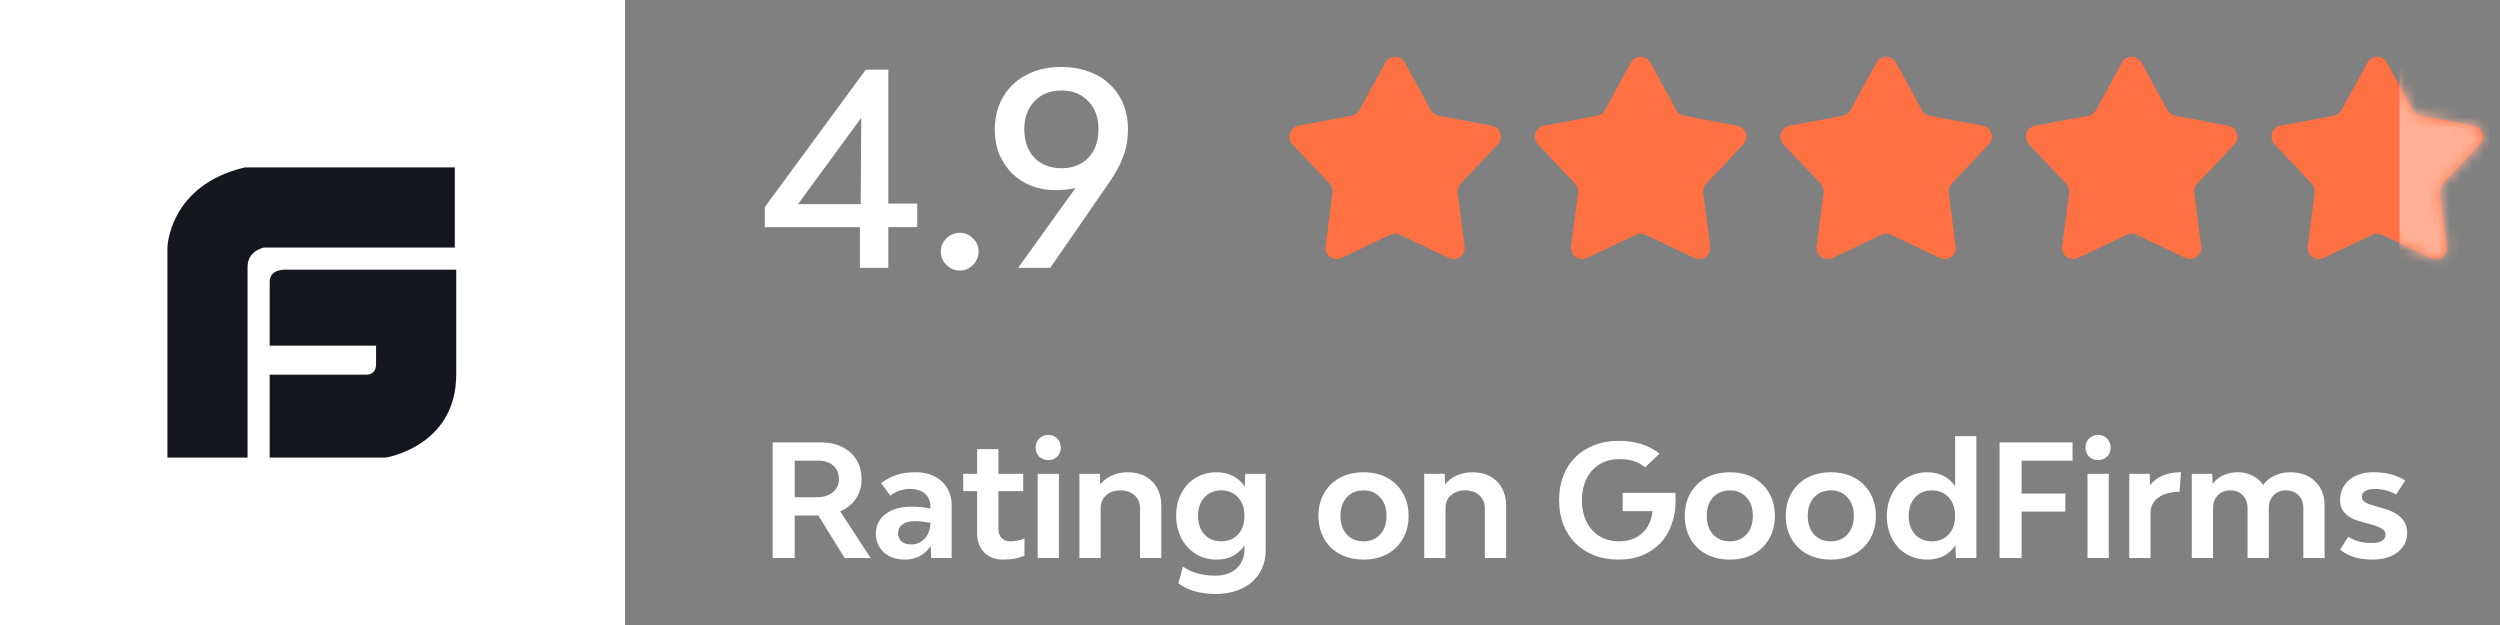 <?xml version="1.0" encoding="UTF-8"?> <svg xmlns="http://www.w3.org/2000/svg" width="224" height="56" viewBox="0 0 224 56" fill="none"><rect x="0" y="0" width="224" height="56" fill="#808080" stroke="none"/><path d="M73.32 46.192H71.206V50H69.232V39.64H73.572C74.123 39.64 74.617 39.719 75.056 39.878C75.504 40.037 75.887 40.261 76.204 40.55C76.521 40.83 76.764 41.171 76.932 41.572C77.109 41.973 77.198 42.421 77.198 42.916C77.198 43.588 77.03 44.176 76.694 44.68C76.358 45.175 75.887 45.553 75.28 45.814L78.01 50H75.686L73.32 46.192ZM71.206 44.554H73.208C73.796 44.554 74.267 44.405 74.622 44.106C74.986 43.807 75.168 43.411 75.168 42.916C75.168 42.421 75 42.025 74.664 41.726C74.337 41.427 73.899 41.278 73.348 41.278H71.206V44.554ZM82.034 42.314C82.519 42.314 82.958 42.384 83.35 42.524C83.751 42.664 84.092 42.865 84.372 43.126C84.661 43.378 84.88 43.686 85.03 44.05C85.189 44.405 85.268 44.806 85.268 45.254V50H83.434L83.392 48.922C83.14 49.314 82.808 49.617 82.398 49.832C81.996 50.037 81.562 50.14 81.096 50.14C80.704 50.14 80.344 50.084 80.018 49.972C79.701 49.86 79.425 49.701 79.192 49.496C78.968 49.291 78.79 49.043 78.66 48.754C78.538 48.465 78.478 48.147 78.478 47.802C78.478 47.438 78.552 47.107 78.702 46.808C78.861 46.509 79.08 46.257 79.36 46.052C79.64 45.837 79.976 45.674 80.368 45.562C80.769 45.45 81.213 45.394 81.698 45.394C82.239 45.394 82.794 45.45 83.364 45.562V45.422C83.364 44.918 83.205 44.526 82.888 44.246C82.57 43.957 82.123 43.812 81.544 43.812C80.853 43.812 80.265 44.013 79.78 44.414L78.954 43.294C79.365 42.967 79.812 42.725 80.298 42.566C80.793 42.398 81.371 42.314 82.034 42.314ZM81.642 48.782C81.866 48.782 82.081 48.74 82.286 48.656C82.491 48.572 82.673 48.446 82.832 48.278C82.99 48.11 83.117 47.909 83.21 47.676C83.312 47.433 83.364 47.158 83.364 46.85C82.85 46.747 82.374 46.696 81.936 46.696C81.488 46.696 81.129 46.794 80.858 46.99C80.597 47.177 80.466 47.433 80.466 47.76C80.466 48.068 80.564 48.315 80.76 48.502C80.956 48.689 81.25 48.782 81.642 48.782ZM90.49 48.502C90.705 48.502 90.919 48.483 91.134 48.446C91.358 48.409 91.577 48.343 91.792 48.25V49.79C91.503 49.911 91.195 50 90.868 50.056C90.541 50.112 90.21 50.14 89.874 50.14C89.174 50.14 88.609 49.925 88.18 49.496C87.76 49.057 87.55 48.479 87.55 47.76V44.008H86.304V42.454H87.55V40.242H89.454V42.454H91.68V44.008H89.454V47.368C89.454 47.713 89.547 47.989 89.734 48.194C89.93 48.399 90.182 48.502 90.49 48.502ZM92.975 42.454H94.879V50H92.975V42.454ZM93.927 41.222C93.6 41.222 93.33 41.119 93.115 40.914C92.9 40.699 92.793 40.429 92.793 40.102C92.793 39.775 92.9 39.505 93.115 39.29C93.33 39.075 93.6 38.968 93.927 38.968C94.254 38.968 94.52 39.075 94.725 39.29C94.94 39.505 95.047 39.775 95.047 40.102C95.047 40.429 94.94 40.699 94.725 40.914C94.52 41.119 94.254 41.222 93.927 41.222ZM101.042 42.314C101.49 42.314 101.901 42.384 102.274 42.524C102.648 42.664 102.965 42.865 103.226 43.126C103.488 43.378 103.688 43.686 103.828 44.05C103.978 44.414 104.052 44.815 104.052 45.254V50H102.148V45.562C102.148 45.067 101.985 44.675 101.658 44.386C101.341 44.087 100.916 43.938 100.384 43.938C99.852 43.938 99.423 44.087 99.096 44.386C98.779 44.675 98.62 45.067 98.62 45.562V50H96.716V42.454H98.55L98.578 43.406C98.868 43.051 99.222 42.781 99.642 42.594C100.072 42.407 100.538 42.314 101.042 42.314ZM113.406 42.454V49.286C113.406 49.883 113.299 50.425 113.084 50.91C112.87 51.395 112.566 51.806 112.174 52.142C111.782 52.487 111.311 52.753 110.76 52.94C110.21 53.127 109.598 53.22 108.926 53.22C108.254 53.22 107.634 53.141 107.064 52.982C106.495 52.823 106 52.585 105.58 52.268L105.986 50.77C106.416 51.059 106.868 51.265 107.344 51.386C107.82 51.517 108.334 51.582 108.884 51.582C109.276 51.582 109.631 51.526 109.948 51.414C110.275 51.311 110.55 51.157 110.774 50.952C111.008 50.747 111.185 50.499 111.306 50.21C111.437 49.93 111.502 49.617 111.502 49.272V48.88C111.232 49.272 110.891 49.58 110.48 49.804C110.07 50.028 109.575 50.14 108.996 50.14C108.483 50.14 108.007 50.047 107.568 49.86C107.13 49.664 106.747 49.393 106.42 49.048C106.103 48.703 105.851 48.287 105.664 47.802C105.478 47.317 105.384 46.78 105.384 46.192C105.384 45.604 105.478 45.072 105.664 44.596C105.851 44.12 106.103 43.714 106.42 43.378C106.747 43.042 107.13 42.781 107.568 42.594C108.007 42.407 108.483 42.314 108.996 42.314C109.584 42.314 110.088 42.431 110.508 42.664C110.928 42.888 111.269 43.201 111.53 43.602L111.572 42.454H113.406ZM109.416 48.502C110.042 48.502 110.546 48.297 110.928 47.886C111.311 47.466 111.502 46.911 111.502 46.22C111.502 45.529 111.311 44.979 110.928 44.568C110.546 44.148 110.042 43.938 109.416 43.938C108.8 43.938 108.301 44.148 107.918 44.568C107.536 44.979 107.344 45.525 107.344 46.206C107.344 46.906 107.536 47.466 107.918 47.886C108.301 48.297 108.8 48.502 109.416 48.502ZM122.177 50.14C121.57 50.14 121.019 50.047 120.525 49.86C120.03 49.673 119.605 49.407 119.251 49.062C118.896 48.717 118.621 48.306 118.425 47.83C118.229 47.345 118.131 46.808 118.131 46.22C118.131 45.632 118.229 45.1 118.425 44.624C118.621 44.148 118.896 43.737 119.251 43.392C119.605 43.047 120.03 42.781 120.525 42.594C121.019 42.407 121.57 42.314 122.177 42.314C122.783 42.314 123.334 42.407 123.829 42.594C124.323 42.781 124.743 43.047 125.089 43.392C125.443 43.737 125.719 44.148 125.915 44.624C126.111 45.1 126.209 45.632 126.209 46.22C126.209 46.808 126.111 47.345 125.915 47.83C125.719 48.306 125.443 48.717 125.089 49.062C124.743 49.407 124.323 49.673 123.829 49.86C123.334 50.047 122.783 50.14 122.177 50.14ZM122.177 48.502C122.793 48.502 123.287 48.297 123.661 47.886C124.043 47.466 124.235 46.911 124.235 46.22C124.235 45.529 124.043 44.979 123.661 44.568C123.287 44.148 122.793 43.938 122.177 43.938C121.551 43.938 121.047 44.148 120.665 44.568C120.291 44.979 120.105 45.529 120.105 46.22C120.105 46.911 120.291 47.466 120.665 47.886C121.047 48.297 121.551 48.502 122.177 48.502ZM131.937 42.314C132.385 42.314 132.796 42.384 133.169 42.524C133.543 42.664 133.86 42.865 134.121 43.126C134.383 43.378 134.583 43.686 134.723 44.05C134.873 44.414 134.947 44.815 134.947 45.254V50H133.043V45.562C133.043 45.067 132.88 44.675 132.553 44.386C132.236 44.087 131.811 43.938 131.279 43.938C130.747 43.938 130.318 44.087 129.991 44.386C129.674 44.675 129.515 45.067 129.515 45.562V50H127.611V42.454H129.445L129.473 43.406C129.763 43.051 130.117 42.781 130.537 42.594C130.967 42.407 131.433 42.314 131.937 42.314ZM150.11 44.162C150.119 44.274 150.124 44.386 150.124 44.498C150.133 44.601 150.138 44.708 150.138 44.82C150.138 45.613 150.017 46.341 149.774 47.004C149.541 47.657 149.2 48.217 148.752 48.684C148.313 49.141 147.777 49.501 147.142 49.762C146.517 50.014 145.812 50.14 145.028 50.14C144.225 50.14 143.497 50.014 142.844 49.762C142.191 49.501 141.631 49.141 141.164 48.684C140.697 48.217 140.333 47.657 140.072 47.004C139.82 46.341 139.694 45.613 139.694 44.82C139.694 44.017 139.82 43.289 140.072 42.636C140.324 41.983 140.683 41.427 141.15 40.97C141.617 40.503 142.177 40.144 142.83 39.892C143.483 39.631 144.216 39.5 145.028 39.5C146.512 39.5 147.735 39.883 148.696 40.648L147.394 41.88C146.862 41.385 146.083 41.138 145.056 41.138C144.561 41.138 144.109 41.227 143.698 41.404C143.287 41.581 142.937 41.833 142.648 42.16C142.359 42.477 142.135 42.865 141.976 43.322C141.817 43.77 141.738 44.269 141.738 44.82C141.738 45.371 141.817 45.875 141.976 46.332C142.135 46.78 142.359 47.167 142.648 47.494C142.937 47.811 143.283 48.059 143.684 48.236C144.095 48.413 144.547 48.502 145.042 48.502C145.91 48.502 146.61 48.259 147.142 47.774C147.674 47.279 147.982 46.621 148.066 45.8H145.392V44.162H150.11ZM154.999 50.14C154.393 50.14 153.842 50.047 153.347 49.86C152.853 49.673 152.428 49.407 152.073 49.062C151.719 48.717 151.443 48.306 151.247 47.83C151.051 47.345 150.953 46.808 150.953 46.22C150.953 45.632 151.051 45.1 151.247 44.624C151.443 44.148 151.719 43.737 152.073 43.392C152.428 43.047 152.853 42.781 153.347 42.594C153.842 42.407 154.393 42.314 154.999 42.314C155.606 42.314 156.157 42.407 156.651 42.594C157.146 42.781 157.566 43.047 157.911 43.392C158.266 43.737 158.541 44.148 158.737 44.624C158.933 45.1 159.031 45.632 159.031 46.22C159.031 46.808 158.933 47.345 158.737 47.83C158.541 48.306 158.266 48.717 157.911 49.062C157.566 49.407 157.146 49.673 156.651 49.86C156.157 50.047 155.606 50.14 154.999 50.14ZM154.999 48.502C155.615 48.502 156.11 48.297 156.483 47.886C156.866 47.466 157.057 46.911 157.057 46.22C157.057 45.529 156.866 44.979 156.483 44.568C156.11 44.148 155.615 43.938 154.999 43.938C154.374 43.938 153.87 44.148 153.487 44.568C153.114 44.979 152.927 45.529 152.927 46.22C152.927 46.911 153.114 47.466 153.487 47.886C153.87 48.297 154.374 48.502 154.999 48.502ZM164.046 50.14C163.439 50.14 162.889 50.047 162.394 49.86C161.899 49.673 161.475 49.407 161.12 49.062C160.765 48.717 160.49 48.306 160.294 47.83C160.098 47.345 160 46.808 160 46.22C160 45.632 160.098 45.1 160.294 44.624C160.49 44.148 160.765 43.737 161.12 43.392C161.475 43.047 161.899 42.781 162.394 42.594C162.889 42.407 163.439 42.314 164.046 42.314C164.653 42.314 165.203 42.407 165.698 42.594C166.193 42.781 166.613 43.047 166.958 43.392C167.313 43.737 167.588 44.148 167.784 44.624C167.98 45.1 168.078 45.632 168.078 46.22C168.078 46.808 167.98 47.345 167.784 47.83C167.588 48.306 167.313 48.717 166.958 49.062C166.613 49.407 166.193 49.673 165.698 49.86C165.203 50.047 164.653 50.14 164.046 50.14ZM164.046 48.502C164.662 48.502 165.157 48.297 165.53 47.886C165.913 47.466 166.104 46.911 166.104 46.22C166.104 45.529 165.913 44.979 165.53 44.568C165.157 44.148 164.662 43.938 164.046 43.938C163.421 43.938 162.917 44.148 162.534 44.568C162.161 44.979 161.974 45.529 161.974 46.22C161.974 46.911 162.161 47.466 162.534 47.886C162.917 48.297 163.421 48.502 164.046 48.502ZM177.082 39.08V50H175.248L175.206 48.852C174.945 49.253 174.604 49.571 174.184 49.804C173.764 50.028 173.26 50.14 172.672 50.14C172.159 50.14 171.683 50.047 171.244 49.86C170.806 49.673 170.423 49.412 170.096 49.076C169.779 48.731 169.527 48.32 169.34 47.844C169.154 47.368 169.06 46.841 169.06 46.262C169.06 45.674 169.154 45.137 169.34 44.652C169.527 44.167 169.779 43.751 170.096 43.406C170.423 43.061 170.806 42.795 171.244 42.608C171.683 42.412 172.159 42.314 172.672 42.314C173.251 42.314 173.746 42.426 174.156 42.65C174.567 42.865 174.908 43.168 175.178 43.56V39.08H177.082ZM173.092 48.502C173.718 48.502 174.222 48.297 174.604 47.886C174.987 47.466 175.178 46.911 175.178 46.22C175.178 45.539 174.987 44.988 174.604 44.568C174.222 44.148 173.718 43.938 173.092 43.938C172.476 43.938 171.977 44.148 171.594 44.568C171.212 44.988 171.02 45.543 171.02 46.234C171.02 46.915 171.212 47.466 171.594 47.886C171.977 48.297 172.476 48.502 173.092 48.502ZM181.136 41.278V44.218H185.056V45.842H181.136V50H179.162V39.64H185.7V41.278H181.136ZM187.041 42.454H188.945V50H187.041V42.454ZM187.993 41.222C187.666 41.222 187.395 41.119 187.181 40.914C186.966 40.699 186.859 40.429 186.859 40.102C186.859 39.775 186.966 39.505 187.181 39.29C187.395 39.075 187.666 38.968 187.993 38.968C188.319 38.968 188.585 39.075 188.791 39.29C189.005 39.505 189.113 39.775 189.113 40.102C189.113 40.429 189.005 40.699 188.791 40.914C188.585 41.119 188.319 41.222 187.993 41.222ZM192.644 43.462C192.943 43.089 193.325 42.804 193.792 42.608C194.259 42.412 194.8 42.314 195.416 42.314L195.29 44.064C194.497 44.064 193.862 44.237 193.386 44.582C192.919 44.927 192.686 45.385 192.686 45.954V50H190.782V42.454H192.616L192.644 43.462ZM205.217 42.314C205.675 42.314 206.09 42.384 206.463 42.524C206.846 42.664 207.168 42.865 207.429 43.126C207.7 43.378 207.91 43.686 208.059 44.05C208.209 44.414 208.283 44.815 208.283 45.254V50H206.379V45.562C206.379 45.067 206.239 44.675 205.959 44.386C205.679 44.087 205.301 43.938 204.825 43.938C204.359 43.938 203.985 44.087 203.705 44.386C203.425 44.675 203.285 45.067 203.285 45.562V50H201.381V45.562C201.381 45.067 201.241 44.675 200.961 44.386C200.681 44.087 200.303 43.938 199.827 43.938C199.361 43.938 198.987 44.087 198.707 44.386C198.427 44.675 198.287 45.067 198.287 45.562V50H196.383V42.454H198.217L198.245 43.35C198.516 43.005 198.843 42.748 199.225 42.58C199.608 42.403 200.033 42.314 200.499 42.314C201.003 42.314 201.447 42.417 201.829 42.622C202.221 42.818 202.539 43.093 202.781 43.448C203.052 43.075 203.397 42.795 203.817 42.608C204.247 42.412 204.713 42.314 205.217 42.314ZM212.543 50.14C211.965 50.14 211.428 50.065 210.933 49.916C210.448 49.767 210.028 49.543 209.673 49.244L210.401 48.096C210.756 48.311 211.111 48.46 211.465 48.544C211.829 48.619 212.198 48.656 212.571 48.656C212.926 48.656 213.211 48.591 213.425 48.46C213.64 48.32 213.747 48.133 213.747 47.9C213.747 47.667 213.626 47.485 213.383 47.354C213.15 47.214 212.842 47.093 212.459 46.99L211.829 46.822C211.512 46.738 211.218 46.645 210.947 46.542C210.686 46.43 210.462 46.295 210.275 46.136C210.089 45.977 209.939 45.791 209.827 45.576C209.725 45.361 209.673 45.105 209.673 44.806C209.673 44.433 209.743 44.092 209.883 43.784C210.033 43.476 210.233 43.215 210.485 43C210.747 42.785 211.059 42.617 211.423 42.496C211.787 42.375 212.193 42.314 212.641 42.314C213.808 42.314 214.76 42.561 215.497 43.056L214.699 44.302C214.102 43.975 213.463 43.812 212.781 43.812C212.427 43.812 212.142 43.873 211.927 43.994C211.722 44.115 211.619 44.283 211.619 44.498C211.619 44.722 211.727 44.895 211.941 45.016C212.156 45.137 212.427 45.24 212.753 45.324L213.369 45.506C213.696 45.59 213.999 45.693 214.279 45.814C214.559 45.935 214.802 46.085 215.007 46.262C215.222 46.439 215.385 46.649 215.497 46.892C215.619 47.135 215.679 47.424 215.679 47.76C215.679 48.115 215.605 48.441 215.455 48.74C215.306 49.029 215.091 49.281 214.811 49.496C214.541 49.701 214.214 49.86 213.831 49.972C213.449 50.084 213.019 50.14 212.543 50.14Z" fill="white"></path><path d="M124.122 5.61C124.501 4.915 125.499 4.915 125.878 5.61L128.2 9.867C128.343 10.13 128.598 10.316 128.893 10.371L133.659 11.263C134.437 11.409 134.746 12.358 134.202 12.933L130.871 16.457C130.664 16.675 130.567 16.974 130.606 17.272L131.23 22.081C131.332 22.866 130.524 23.452 129.809 23.113L125.429 21.034C125.157 20.905 124.843 20.905 124.571 21.034L120.191 23.113C119.476 23.452 118.668 22.866 118.77 22.081L119.394 17.272C119.433 16.974 119.336 16.675 119.129 16.457L115.798 12.933C115.254 12.358 115.563 11.409 116.341 11.263L121.107 10.371C121.402 10.316 121.657 10.13 121.8 9.867L124.122 5.61Z" fill="#FF7042"></path><path d="M146.122 5.61C146.501 4.915 147.499 4.915 147.878 5.61L150.2 9.867C150.343 10.13 150.598 10.316 150.893 10.371L155.659 11.263C156.437 11.409 156.746 12.358 156.202 12.933L152.871 16.457C152.664 16.675 152.567 16.974 152.606 17.272L153.23 22.081C153.332 22.866 152.524 23.452 151.809 23.113L147.429 21.034C147.157 20.905 146.843 20.905 146.571 21.034L142.191 23.113C141.476 23.452 140.668 22.866 140.77 22.081L141.394 17.272C141.433 16.974 141.336 16.675 141.129 16.457L137.798 12.933C137.254 12.358 137.563 11.409 138.341 11.263L143.107 10.371C143.402 10.316 143.657 10.13 143.8 9.867L146.122 5.61Z" fill="#FF7042"></path><path d="M168.122 5.61C168.501 4.915 169.499 4.915 169.878 5.61L172.2 9.867C172.343 10.13 172.598 10.316 172.893 10.371L177.659 11.263C178.437 11.409 178.746 12.358 178.202 12.933L174.871 16.457C174.664 16.675 174.567 16.974 174.606 17.272L175.23 22.081C175.332 22.866 174.524 23.452 173.809 23.113L169.429 21.034C169.157 20.905 168.843 20.905 168.571 21.034L164.191 23.113C163.476 23.452 162.668 22.866 162.77 22.081L163.394 17.272C163.433 16.974 163.336 16.675 163.129 16.457L159.798 12.933C159.254 12.358 159.563 11.409 160.341 11.263L165.107 10.371C165.402 10.316 165.657 10.13 165.8 9.867L168.122 5.61Z" fill="#FF7042"></path><path d="M190.122 5.61C190.501 4.915 191.499 4.915 191.878 5.61L194.2 9.867C194.343 10.13 194.598 10.316 194.893 10.371L199.659 11.263C200.437 11.409 200.746 12.358 200.202 12.933L196.871 16.457C196.664 16.675 196.567 16.974 196.606 17.272L197.23 22.081C197.332 22.866 196.524 23.452 195.809 23.113L191.429 21.034C191.157 20.905 190.843 20.905 190.571 21.034L186.191 23.113C185.476 23.452 184.668 22.866 184.77 22.081L185.394 17.272C185.433 16.974 185.336 16.675 185.129 16.457L181.798 12.933C181.254 12.358 181.563 11.409 182.341 11.263L187.107 10.371C187.402 10.316 187.657 10.13 187.8 9.867L190.122 5.61Z" fill="#FF7042"></path><path d="M212.122 5.61C212.501 4.915 213.499 4.915 213.878 5.61L216.2 9.867C216.343 10.13 216.598 10.316 216.893 10.371L221.659 11.263C222.437 11.409 222.746 12.358 222.202 12.933L218.871 16.457C218.664 16.675 218.567 16.974 218.606 17.272L219.23 22.081C219.332 22.866 218.524 23.452 217.809 23.113L213.429 21.034C213.157 20.905 212.843 20.905 212.571 21.034L208.191 23.113C207.476 23.452 206.668 22.866 206.77 22.081L207.394 17.272C207.433 16.974 207.336 16.675 207.129 16.457L203.798 12.933C203.254 12.358 203.563 11.409 204.341 11.263L209.107 10.371C209.402 10.316 209.657 10.13 209.8 9.867L212.122 5.61Z" fill="#FF7042"></path><mask id="mask0_5546_4316" style="mask-type:alpha" maskUnits="userSpaceOnUse" x="203" y="5" width="20" height="19"><path d="M212.122 5.61C212.501 4.915 213.499 4.915 213.878 5.61L216.2 9.867C216.343 10.13 216.598 10.316 216.893 10.371L221.659 11.263C222.437 11.409 222.746 12.358 222.202 12.933L218.871 16.457C218.664 16.675 218.567 16.974 218.606 17.272L219.23 22.081C219.332 22.866 218.524 23.452 217.809 23.113L213.429 21.034C213.157 20.905 212.843 20.905 212.571 21.034L208.191 23.113C207.476 23.452 206.668 22.866 206.77 22.081L207.394 17.272C207.433 16.974 207.336 16.675 207.129 16.457L203.798 12.933C203.254 12.358 203.563 11.409 204.341 11.263L209.107 10.371C209.402 10.316 209.657 10.13 209.8 9.867L212.122 5.61Z" fill="#EF4335"></path></mask><g mask="url(#mask0_5546_4316)"><rect x="215" y="6" width="8" height="18" fill="#FFB097"></rect></g><path d="M77.048 20.352H68.528V18.552L77.576 6.24H79.592V18.24H82.184V20.352H79.592V24H77.048V20.352ZM77.12 18.288L77.168 10.56L71.504 18.288H77.12ZM86 24.24C85.536 24.24 85.136 24.072 84.8 23.736C84.464 23.4 84.296 23 84.296 22.536C84.296 22.072 84.464 21.68 84.8 21.36C85.136 21.024 85.536 20.856 86 20.856C86.464 20.856 86.856 21.024 87.176 21.36C87.512 21.68 87.68 22.072 87.68 22.536C87.68 23 87.512 23.4 87.176 23.736C86.856 24.072 86.464 24.24 86 24.24ZM95.088 6C95.984 6 96.8 6.136 97.536 6.408C98.272 6.664 98.896 7.04 99.408 7.536C99.936 8.016 100.344 8.6 100.632 9.288C100.92 9.976 101.064 10.736 101.064 11.568C101.064 12.48 100.92 13.304 100.632 14.04C100.36 14.776 99.968 15.512 99.456 16.248L94.104 24H91.224L96.36 16.848C95.816 16.976 95.224 17.04 94.584 17.04C93.816 17.04 93.096 16.912 92.424 16.656C91.768 16.4 91.192 16.032 90.696 15.552C90.216 15.072 89.832 14.504 89.544 13.848C89.272 13.176 89.136 12.432 89.136 11.616C89.136 10.768 89.28 10 89.568 9.312C89.856 8.624 90.256 8.04 90.768 7.56C91.296 7.064 91.92 6.68 92.64 6.408C93.376 6.136 94.192 6 95.088 6ZM91.776 11.592C91.776 12.648 92.08 13.496 92.688 14.136C93.296 14.76 94.104 15.072 95.112 15.072C96.12 15.072 96.92 14.76 97.512 14.136C98.12 13.496 98.424 12.648 98.424 11.592C98.424 10.536 98.12 9.696 97.512 9.072C96.92 8.432 96.12 8.112 95.112 8.112C94.104 8.112 93.296 8.432 92.688 9.072C92.08 9.696 91.776 10.536 91.776 11.592Z" fill="white"></path><rect width="56" height="56" fill="white"></rect><g clip-path="url(#clip0_5546_4316)"><rect width="26" height="26" transform="translate(15 15)" fill="white"></rect><path d="M25.647 24.162C25.647 24.162 24.162 24.038 24.162 25.276V30.971H33.695V32.704C33.695 32.704 33.695 33.571 32.829 33.571H24.162V41H34.562C34.562 41 40.876 40.01 40.876 33.571V24.161L25.647 24.162ZM40.752 15H21.933C15.124 16.61 15 22.181 15 22.181V41H22.181V23.914C22.181 22.428 23.666 22.181 23.666 22.181H40.752V15ZM65.514 35.552C65.019 35.923 64.648 36.171 64.4 36.295C63.534 36.914 62.543 37.285 61.8 37.657C60.562 38.152 59.572 38.4 58.581 38.4C55.362 38.4 52.638 37.41 50.41 35.429C48.182 33.448 47.19 30.848 47.19 27.877C47.19 24.906 48.181 22.429 50.162 20.201C52.143 18.096 54.495 16.982 57.343 16.982C58.457 16.982 59.696 17.23 61.057 17.601C62.791 18.096 64.152 18.963 65.143 19.953L63.286 22.058C62.542 21.315 61.429 20.696 60.191 20.325C59.219 20.08 58.221 19.955 57.219 19.954C55.238 19.954 53.628 20.697 52.267 22.306C50.906 23.915 50.285 25.771 50.285 28C50.285 30.229 51.029 31.962 52.514 33.448C53.999 34.934 55.981 35.553 58.209 35.553C59.2 35.553 60.191 35.305 61.181 34.686C62.048 34.067 62.419 33.696 62.419 33.696V29.115H56.105L57.096 26.391H65.514V35.552ZM84.457 30.104C84.457 32.333 83.714 34.19 82.104 35.799C80.494 37.408 78.638 38.151 76.409 38.151C74.305 38.151 72.448 37.408 70.838 35.799C69.228 34.19 68.485 32.332 68.485 30.104C68.485 27.876 69.228 26.018 70.714 24.409C72.2 22.8 74.056 21.933 76.285 21.933C78.638 21.933 80.618 22.676 82.227 24.285C83.713 25.771 84.457 27.752 84.457 30.104ZM81.485 30.104C81.485 28.618 80.99 27.38 80 26.39C79.01 25.4 77.771 24.904 76.286 24.904C74.924 24.904 73.686 25.399 72.819 26.514C71.829 27.628 71.334 28.743 71.334 30.105C71.334 31.591 71.829 32.705 72.819 33.819C73.287 34.296 73.846 34.673 74.463 34.928C75.08 35.184 75.742 35.312 76.41 35.305C77.772 35.305 78.886 34.81 79.877 33.819C80.99 32.705 81.61 31.59 81.486 30.105L81.485 30.104ZM103.276 30.104C103.276 32.333 102.533 34.19 100.923 35.799C99.313 37.408 97.456 38.151 95.228 38.151C93.123 38.151 91.266 37.408 89.657 35.799C88.048 34.19 87.304 32.332 87.304 30.104C87.304 27.876 88.047 26.018 89.532 24.409C91.017 22.8 92.875 21.933 95.103 21.933C97.456 21.933 99.436 22.676 101.046 24.285C102.408 25.771 103.276 27.752 103.276 30.104ZM100.304 30.104C100.304 28.618 99.809 27.38 98.818 26.39C97.827 25.4 96.59 24.904 95.104 24.904C93.742 24.904 92.504 25.399 91.638 26.514C90.647 27.628 90.152 28.743 90.152 30.105C90.152 31.591 90.647 32.705 91.638 33.819C92.628 34.809 93.866 35.305 95.229 35.305C96.592 35.305 97.705 34.81 98.695 33.819C99.809 32.705 100.305 31.59 100.305 30.105L100.304 30.104ZM120.609 37.78L117.886 38.151V35.551L117.266 36.17C116.772 36.665 116.153 37.037 115.533 37.408C114.666 37.779 113.551 38.027 112.561 38.027C110.456 38.027 108.599 37.284 107.237 35.675C105.752 34.065 105.009 32.208 105.009 30.104C105.009 27.875 105.752 25.894 107.237 24.409C108.722 22.924 110.456 22.057 112.561 22.057C113.799 22.057 114.789 22.305 115.656 22.676C116.275 22.924 116.77 23.295 117.265 23.79C117.39 24.038 117.513 24.161 117.76 24.409V17.476L120.608 17.105V37.781L120.609 37.78ZM118.009 30.351C118.009 28.865 117.514 27.503 116.399 26.389C115.284 25.275 114.17 24.779 112.808 24.779C111.323 24.779 110.085 25.274 109.217 26.265C108.349 27.256 107.855 28.494 107.855 29.856C107.855 31.466 108.35 32.704 109.217 33.694C110.084 34.684 111.322 35.18 112.684 35.18C114.046 35.18 115.284 34.685 116.398 33.818C117.512 32.828 118.009 31.713 118.009 30.351ZM135.838 20.322H127.79V25.77H134.104V28.618H127.79V37.656L124.695 38.151V17.476H135.342L135.837 20.324L135.838 20.322ZM142.276 18.712L140.295 21.188L138.438 18.712L140.419 16.236L142.276 18.712ZM141.657 37.779L138.81 38.15V22.8L141.657 22.305V37.781V37.779ZM154.781 22.179L153.418 25.274H152.924C152.676 25.274 152.305 25.274 152.057 25.398C151.81 25.398 151.438 25.522 151.191 25.646C150.572 25.894 150.077 26.513 149.581 27.379C149.086 28.369 148.838 29.484 148.838 30.474V37.655L145.99 38.15V22.8L148.714 22.305V25.524C149.085 25.029 149.457 24.41 149.828 23.791C150.322 23.172 150.941 22.801 151.561 22.553C151.933 22.429 152.552 22.305 153.418 22.182H154.781V22.179ZM176.199 37.779L173.352 38.15V27.629C173.352 26.638 173.104 25.896 172.733 25.524C172.361 25.029 171.619 24.905 170.876 24.905C169.885 24.905 169.142 25.276 168.523 26.143C168.187 26.703 168.016 27.347 168.028 28V37.781L165.181 38.276V27.752C165.181 26.885 164.933 26.142 164.562 25.647C164.191 25.152 163.571 24.904 162.828 24.904H162.58C161.59 24.904 160.846 25.275 160.352 26.142C159.98 26.761 159.857 27.628 159.857 28.618V37.78L156.885 38.275V22.8L159.608 22.305V24.286C159.856 23.791 160.227 23.419 160.475 23.172C160.833 22.816 161.258 22.535 161.726 22.344C162.193 22.153 162.693 22.056 163.198 22.058C164.312 22.058 165.18 22.182 165.799 22.553C166.293 22.801 166.789 23.42 167.284 24.41C168.275 22.8 169.637 22.058 171.494 22.058C173.228 22.058 174.589 22.553 175.455 23.791C176.198 24.658 176.569 26.143 176.569 27.877V37.782H176.197L176.199 37.779ZM189.447 33.074C189.447 34.436 188.952 35.674 187.962 36.541C186.972 37.408 185.733 37.903 184.248 37.903C183.134 37.903 182.143 37.655 181.153 37.16C180.286 36.665 179.543 36.046 179.048 35.303L181.029 33.446C181.154 33.694 181.277 33.817 181.401 33.941C182.144 34.684 183.011 35.055 184.124 35.055C184.868 35.055 185.487 34.807 185.858 34.436C186.229 34.065 186.477 33.569 186.477 32.826C186.477 32.083 185.982 31.464 184.992 31.216L181.773 30.226C180.906 29.731 180.163 29.236 179.791 28.74C179.296 28.121 179.048 27.254 179.048 26.14C179.048 24.778 179.543 23.664 180.533 22.797C181.523 21.93 182.638 21.435 184 21.435C184.991 21.435 185.981 21.683 186.848 22.178C187.715 22.673 188.333 23.168 188.705 23.664L187.095 25.893C186.848 25.645 186.6 25.398 186.229 25.15C185.486 24.655 184.867 24.407 184.248 24.407C183.629 24.407 183.134 24.531 182.762 24.778C182.525 24.945 182.334 25.169 182.204 25.428C182.074 25.687 182.011 25.974 182.019 26.264C182.019 26.883 182.266 27.378 182.638 27.626C183.01 27.874 183.876 28.121 185.114 28.369C186.352 28.617 187.343 29.236 188.086 29.979C189.076 30.846 189.447 31.836 189.447 33.074Z" fill="#14171D"></path></g><defs><clipPath id="clip0_5546_4316"><rect width="26" height="26" fill="white" transform="translate(15 15)"></rect></clipPath></defs></svg> 